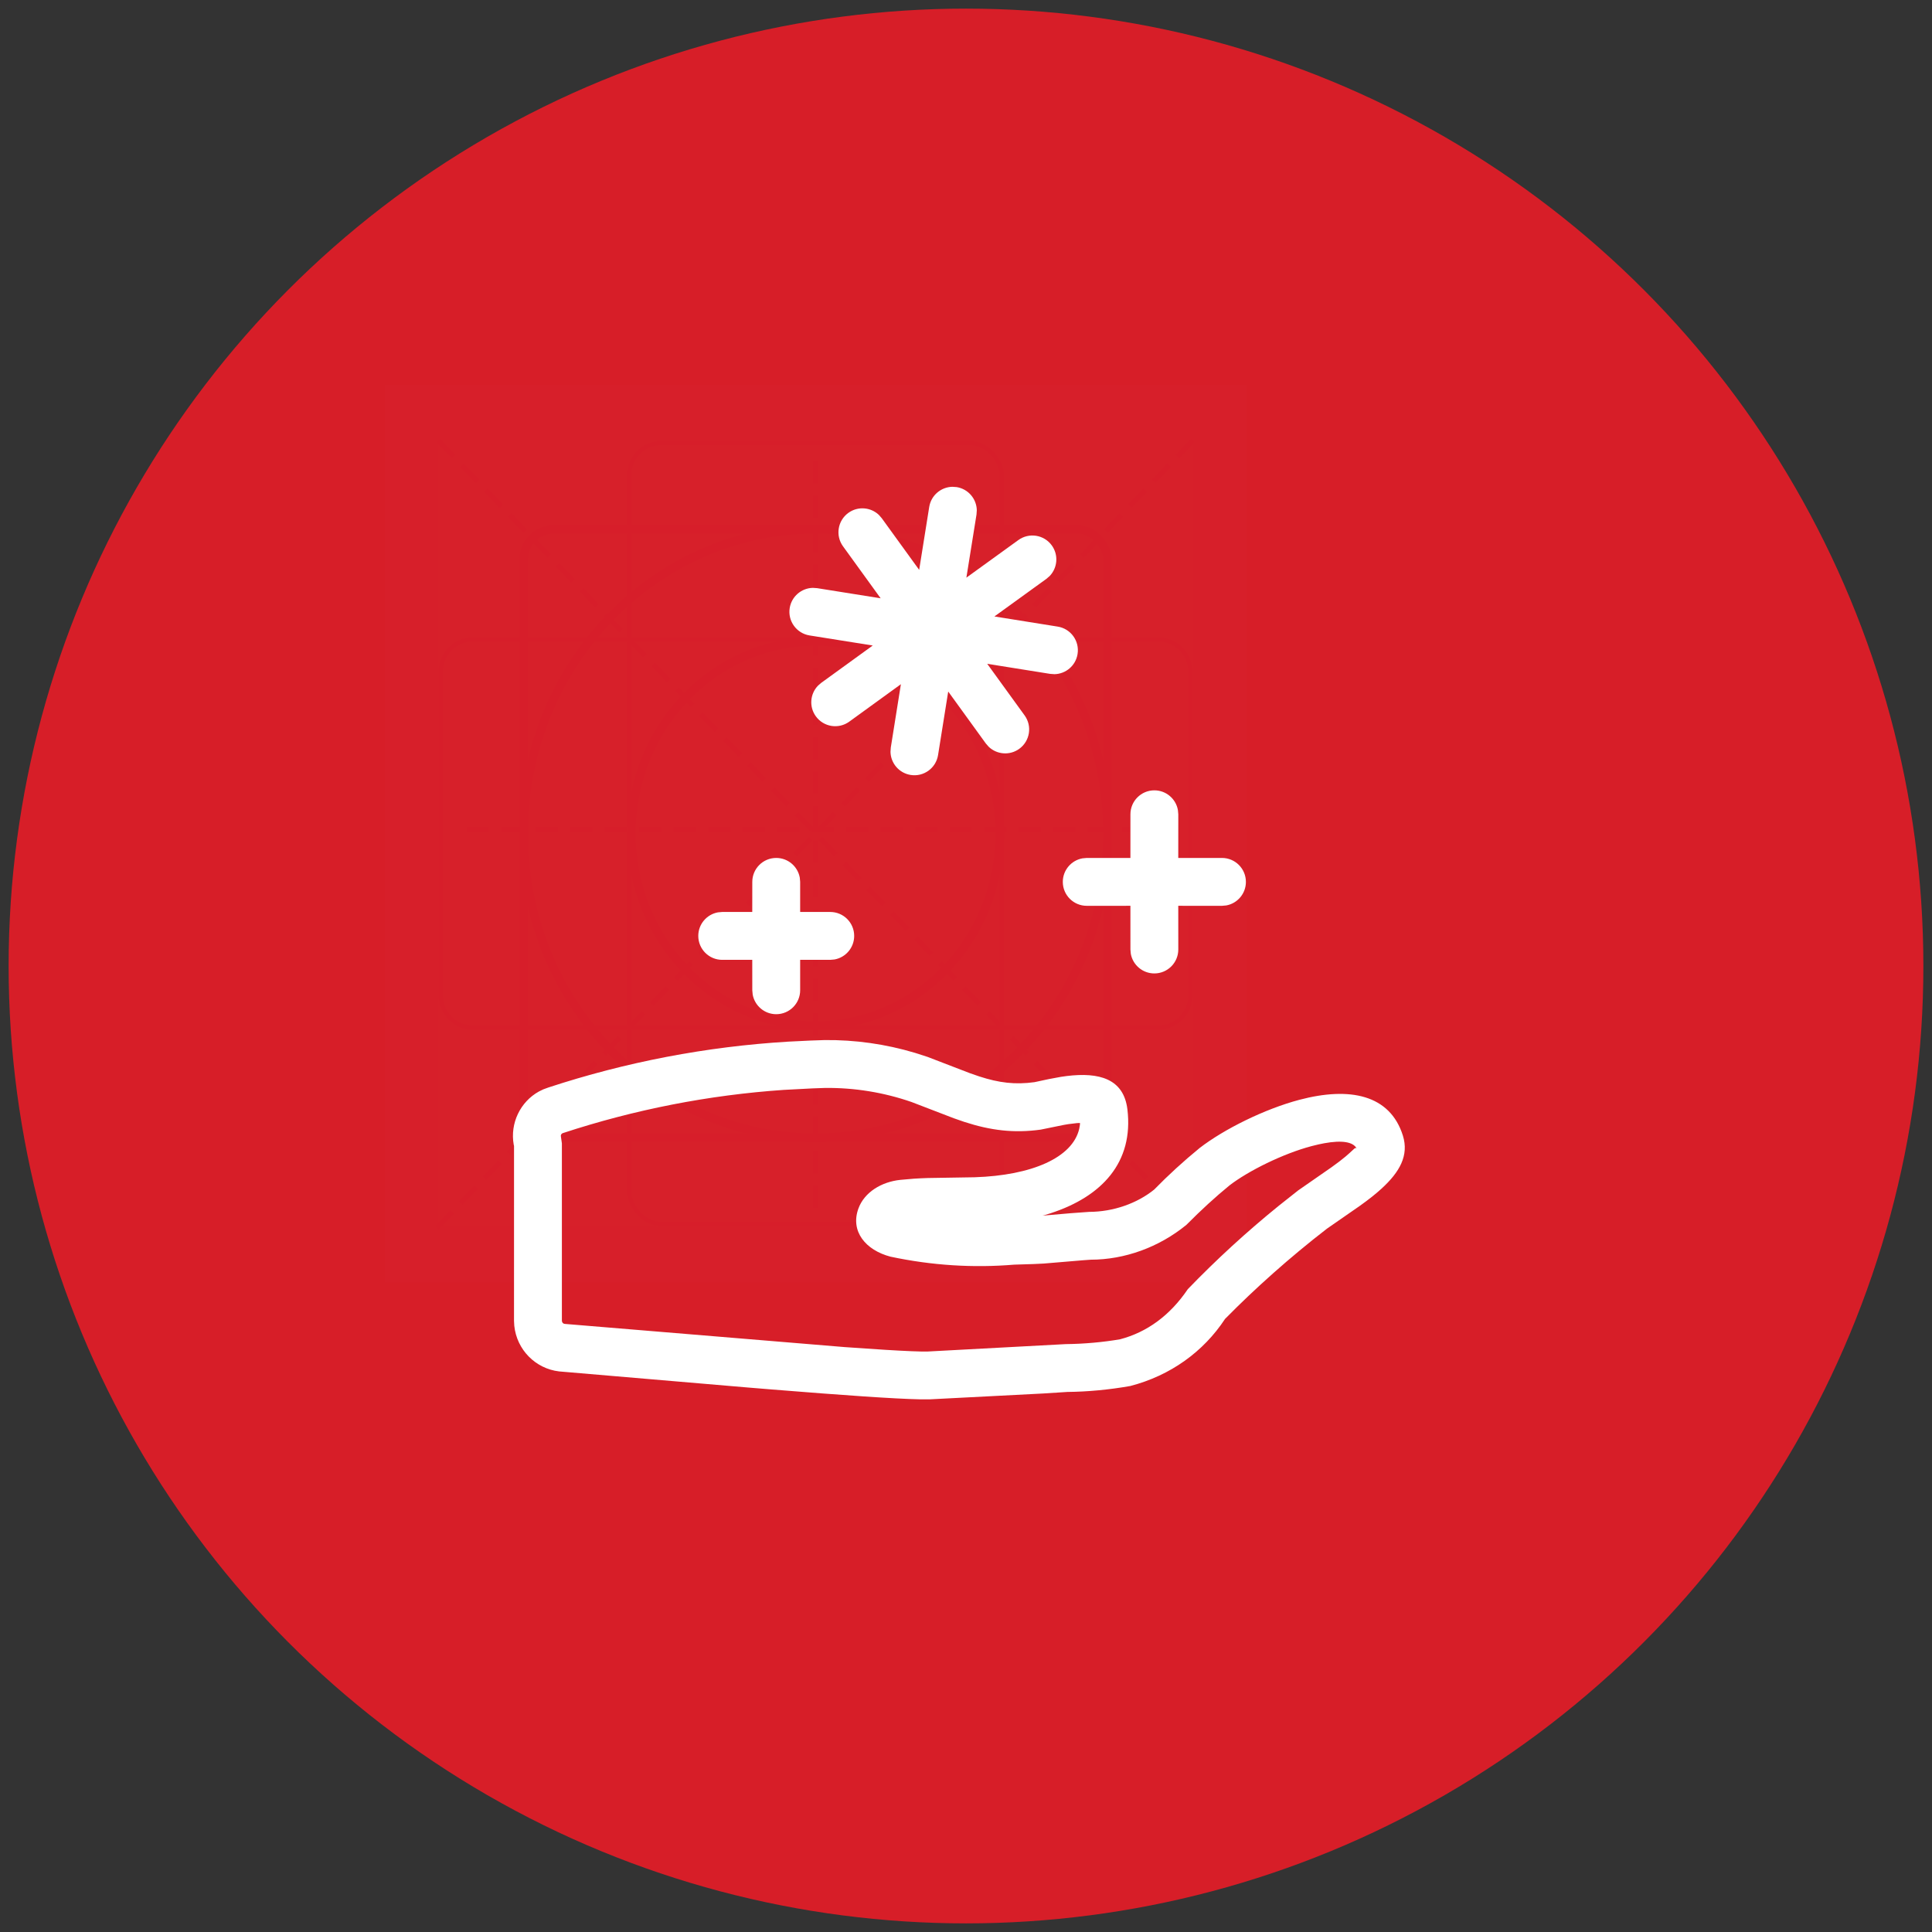 <svg width="112" height="112" viewBox="0 0 112 112" fill="none" xmlns="http://www.w3.org/2000/svg">
<rect x="0" y="0" width="112" height="112" fill="#333333" stroke="none"/>
<circle cx="56" cy="56" r="55.5" fill="#D71E28"/>
<g opacity="0.01">
<rect x="22.303" y="22.304" width="49.95" height="52.031" fill="#FFBFF9"/>
<rect x="25.425" y="25.555" width="43.706" height="45.527" fill="white"/>
<rect x="36.477" y="25.68" width="21.603" height="45.277" rx="1.875" stroke="#FF2AEC" stroke-width="0.25"/>
<path d="M69.007 38.937V57.701C69.007 58.737 68.167 59.576 67.132 59.576L27.425 59.576C26.39 59.576 25.55 58.737 25.55 57.701L25.55 38.937C25.55 37.902 26.39 37.062 27.425 37.062L67.132 37.062C68.167 37.062 69.007 37.902 69.007 38.937Z" stroke="#FF2AEC" stroke-width="0.25"/>
<path d="M47.279 69.872V26.291" stroke="#FF2AEC" stroke-width="0.3" stroke-linecap="square" stroke-dasharray="1"/>
<path d="M68.198 48.081L26.359 48.081" stroke="#FF2AEC" stroke-width="0.3" stroke-linecap="square" stroke-dasharray="1"/>
<path d="M69.132 71.083L25.425 25.555" stroke="#FF2AEC" stroke-width="0.3" stroke-linecap="square" stroke-dasharray="1"/>
<path d="M25.425 71.083L69.132 25.555" stroke="#FF2AEC" stroke-width="0.3" stroke-linecap="square" stroke-dasharray="1"/>
<path d="M47.278 30.683C56.613 30.683 64.199 38.569 64.199 48.319C64.199 58.069 56.613 65.955 47.278 65.955C37.943 65.955 30.358 58.069 30.358 48.319C30.358 38.57 37.943 30.684 47.278 30.683Z" stroke="#FF2AEC" stroke-width="0.5"/>
<path d="M47.279 37.187C53.166 37.188 57.955 42.162 57.955 48.319C57.955 54.477 53.166 59.451 47.279 59.451C41.392 59.451 36.602 54.477 36.602 48.319C36.602 42.162 41.392 37.187 47.279 37.187Z" stroke="#FF2AEC" stroke-width="0.5"/>
<rect x="30.358" y="30.683" width="33.841" height="35.272" rx="1.75" stroke="#FF2AEC" stroke-width="0.5"/>
</g>
<path fill-rule="evenodd" clip-rule="evenodd" d="M53.044 61.035C51.335 60.524 49.57 60.275 47.8 60.294L46.964 60.323L45.675 60.386C40.954 60.672 36.287 61.565 31.79 63.043L31.496 63.151L31.24 63.276C30.165 63.872 29.56 65.113 29.781 66.359L29.799 66.429L29.798 76.579L29.814 76.86C29.959 78.246 31.04 79.34 32.408 79.502L43.354 80.435L44.729 80.548C48.946 80.889 51.86 81.09 53.308 81.12L53.884 81.122L60.489 80.781L61.881 80.692C63.053 80.681 64.299 80.565 65.528 80.347C67.847 79.743 69.764 78.366 71.018 76.458C72.746 74.702 74.776 72.885 76.93 71.223L78.824 69.909C79.337 69.543 79.735 69.23 80.086 68.909C81.144 67.942 81.686 66.981 81.326 65.83C80.577 63.452 78.24 62.985 75.319 63.759C73.308 64.292 70.964 65.456 69.549 66.547C68.604 67.32 67.733 68.118 66.907 68.962C65.922 69.758 64.549 70.251 63.131 70.254L62.083 70.33L60.44 70.472L60.533 70.448L60.923 70.327C63.869 69.363 65.726 67.391 65.357 64.311C65.141 62.531 63.713 62.147 61.835 62.379L61.507 62.425L60.805 62.555L59.97 62.734C58.847 62.888 57.916 62.775 56.759 62.398L56.23 62.215L53.773 61.27L53.044 61.035ZM47.099 63.095L47.83 63.069C49.534 63.051 51.23 63.326 52.844 63.885L55.292 64.826L55.9 65.037C57.432 65.535 58.776 65.699 60.327 65.486L61.662 65.214L61.928 65.168L62.435 65.107L62.608 65.1L62.604 65.21L62.563 65.442C62.171 67.113 59.818 68.139 56.499 68.247L53.791 68.291C53.496 68.3 53.234 68.313 52.977 68.33L52.193 68.398C51.092 68.514 50.107 69.118 49.763 70.06C49.281 71.384 50.184 72.473 51.621 72.85C54.019 73.36 56.414 73.511 58.793 73.313L59.919 73.278L60.502 73.25L62.814 73.056L63.233 73.026C65.195 73.024 67.187 72.309 68.778 71.005C69.645 70.132 70.441 69.403 71.275 68.719C72.368 67.877 74.379 66.879 76.03 66.442L76.43 66.344L76.763 66.276C77.826 66.082 78.422 66.211 78.626 66.543L78.644 66.581L78.615 66.552L78.587 66.549C78.567 66.551 78.544 66.564 78.514 66.586L78.214 66.861L78.006 67.043C77.784 67.23 77.518 67.432 77.189 67.667L75.257 69.009L74.129 69.902C72.268 71.41 70.513 73.02 68.86 74.732C67.821 76.269 66.48 77.233 64.934 77.639C63.964 77.806 62.871 77.908 61.775 77.92L53.775 78.349C53.354 78.359 52.513 78.324 51.31 78.25L48.977 78.093L32.742 76.748L32.68 76.733C32.62 76.704 32.574 76.639 32.573 76.562L32.573 66.282L32.518 65.895L32.513 65.829C32.52 65.765 32.565 65.707 32.631 65.687C36.795 64.319 41.091 63.48 45.436 63.182L47.099 63.095ZM68.284 46.956C68.167 46.308 67.6 45.817 66.919 45.817C66.153 45.817 65.532 46.439 65.532 47.205L65.531 49.736L63 49.736L62.751 49.759C62.103 49.876 61.612 50.443 61.612 51.124C61.612 51.89 62.234 52.511 63 52.511L65.531 52.51L65.532 55.043L65.554 55.293C65.671 55.94 66.238 56.431 66.919 56.431C67.685 56.431 68.307 55.809 68.307 55.043L68.305 52.51L70.838 52.511L71.088 52.489C71.735 52.372 72.226 51.805 72.226 51.124C72.226 50.358 71.605 49.736 70.838 49.736L68.305 49.736L68.307 47.205L68.284 46.956ZM46.364 50.875C46.246 50.227 45.68 49.736 44.999 49.736C44.232 49.736 43.611 50.358 43.611 51.124L43.609 52.868L41.867 52.868L41.618 52.89C40.971 53.008 40.48 53.574 40.48 54.255C40.48 55.022 41.101 55.643 41.867 55.643L43.609 55.642L43.611 57.406L43.634 57.656C43.751 58.303 44.318 58.794 44.999 58.794C45.765 58.794 46.386 58.172 46.386 57.406L46.386 55.642L48.13 55.643L48.38 55.621C49.027 55.503 49.518 54.937 49.518 54.255C49.518 53.489 48.897 52.868 48.13 52.868L46.386 52.868L46.386 51.124L46.364 50.875ZM55.208 28.22L55.457 28.237C56.13 28.345 56.612 28.919 56.626 29.576L56.609 29.826L56.022 33.487L59.035 31.308C59.656 30.858 60.523 30.997 60.973 31.617C61.373 32.169 61.307 32.916 60.852 33.391L60.663 33.555L57.647 35.737L61.317 36.325C62.074 36.446 62.589 37.157 62.468 37.914C62.361 38.587 61.787 39.069 61.129 39.083L60.879 39.065L57.231 38.482L59.398 41.473C59.847 42.093 59.708 42.961 59.088 43.41C58.536 43.81 57.789 43.745 57.315 43.29L57.15 43.101L54.969 40.089L54.38 43.774C54.259 44.53 53.548 45.046 52.791 44.925C52.118 44.817 51.636 44.243 51.623 43.586L51.64 43.336L52.226 39.664L49.232 41.835C48.612 42.285 47.744 42.146 47.295 41.525C46.895 40.974 46.96 40.227 47.416 39.752L47.604 39.588L50.594 37.421L46.931 36.837C46.175 36.716 45.659 36.004 45.78 35.248C45.888 34.575 46.462 34.093 47.12 34.079L47.369 34.096L51.052 34.684L48.87 31.67C48.42 31.049 48.559 30.182 49.18 29.732C49.731 29.333 50.478 29.398 50.953 29.853L51.117 30.042L53.285 33.036L53.868 29.388C53.976 28.716 54.55 28.234 55.208 28.22Z" fill="white"/>
</svg>
